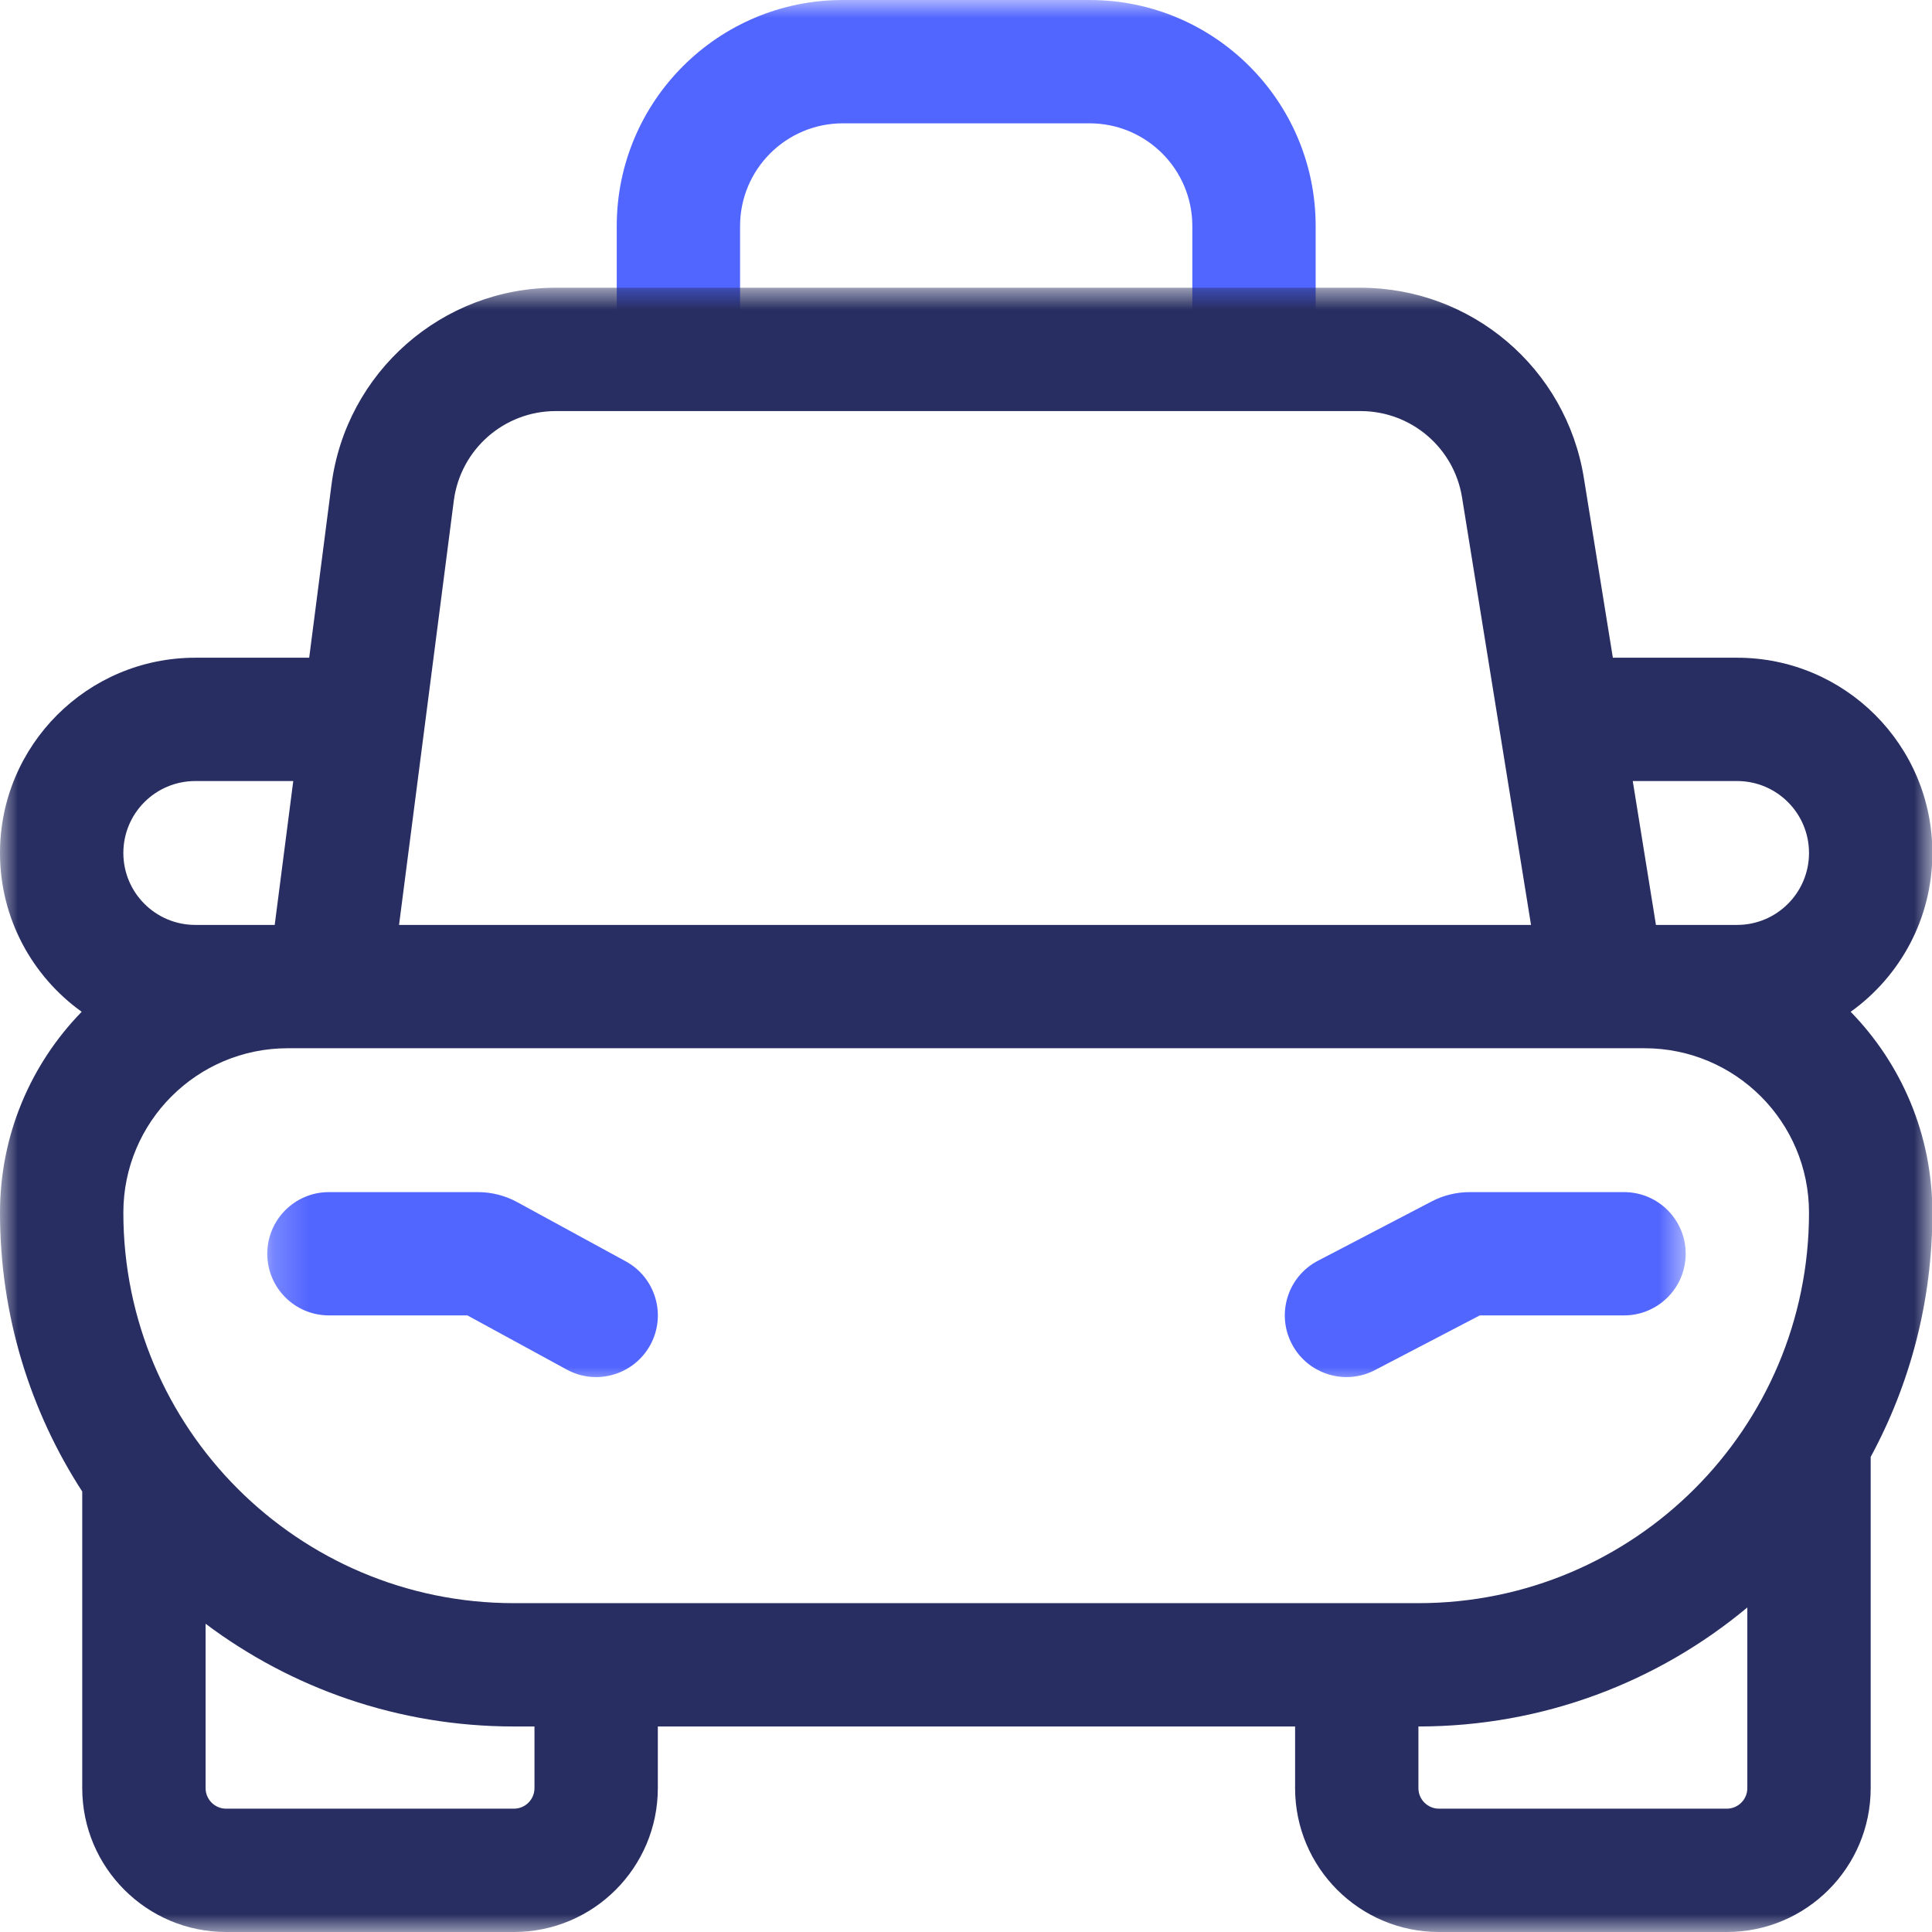 <svg width="53" height="53" viewBox="0 0 53 53" fill="none" xmlns="http://www.w3.org/2000/svg">
<mask id="mask0_27_7337" style="mask-type:luminance" maskUnits="userSpaceOnUse" x="7" y="0" width="40" height="38">
<path d="M7.22 0H46.354V37.99H7.22V0Z" fill="white"/>
</mask>
<g mask="url(#mask0_27_7337)">
<path fill-rule="evenodd" clip-rule="evenodd" d="M20.302 9.585V6.203C20.302 4.645 21.564 3.383 23.122 3.383H29.889C31.446 3.383 32.709 4.645 32.709 6.203V9.585H36.092V6.203C36.092 2.777 33.315 0 29.889 0H23.122C19.695 0 16.919 2.777 16.919 6.203V9.585H20.302ZM17.84 36.895C17.392 37.715 16.365 38.018 15.545 37.57L12.822 36.085H9.023C8.089 36.085 7.332 35.328 7.332 34.394C7.332 33.459 8.089 32.703 9.023 32.703H13.109C13.486 32.703 13.858 32.797 14.189 32.978L17.164 34.601C17.985 35.047 18.287 36.075 17.84 36.895ZM36.155 34.586C35.327 35.017 35.006 36.039 35.438 36.867C35.87 37.695 36.892 38.017 37.72 37.585L40.595 36.085H44.551C45.486 36.085 46.243 35.328 46.243 34.394C46.243 33.459 45.486 32.703 44.551 32.703H40.319C39.956 32.703 39.597 32.79 39.276 32.958L36.155 34.586Z" fill="#5165FF"/>
</g>
<mask id="mask1_27_7337" style="mask-type:luminance" maskUnits="userSpaceOnUse" x="0" y="7" width="54" height="46">
<path d="M0 7.874H53.01V53H0V7.874Z" fill="white"/>
</mask>
<g mask="url(#mask1_27_7337)">
<path fill-rule="evenodd" clip-rule="evenodd" d="M42 25.373L40.108 13.647C39.889 12.281 38.709 11.277 37.325 11.277H15.245C13.828 11.277 12.631 12.329 12.449 13.736L10.947 25.373H42ZM2.241 27.756C0.885 26.785 0 25.195 0 23.399C0 20.441 2.399 18.043 5.358 18.043H8.482L9.093 13.302C9.493 10.209 12.127 7.894 15.245 7.894H37.325C40.37 7.894 42.965 10.103 43.449 13.108L44.245 18.043H47.653C50.611 18.043 53.01 20.441 53.01 23.399C53.01 25.195 52.126 26.785 50.769 27.756C52.156 29.179 53.01 31.122 53.01 33.266C53.01 35.692 52.397 37.973 51.318 39.967V49.053C51.318 51.233 49.551 53 47.37 53H39.476C37.296 53 35.528 51.233 35.528 49.053V47.362H18.046V49.053C18.046 51.233 16.278 53 14.098 53H6.204C4.024 53 2.256 51.233 2.256 49.053V40.917C0.829 38.714 0 36.087 0 33.266C0 31.122 0.854 29.179 2.241 27.756ZM7.895 28.756C5.403 28.756 3.384 30.775 3.384 33.266C3.384 39.182 8.181 43.979 14.098 43.979H38.911C44.829 43.979 49.626 39.182 49.626 33.266C49.626 30.775 47.606 28.756 45.115 28.756H7.895ZM45.427 25.373L44.791 21.426H47.653C48.742 21.426 49.626 22.309 49.626 23.399C49.626 24.489 48.742 25.373 47.653 25.373H45.427ZM5.358 21.426H8.045L7.536 25.373H5.358C4.267 25.373 3.384 24.489 3.384 23.399C3.384 22.309 4.267 21.426 5.358 21.426ZM47.934 49.053V44.097C45.489 46.135 42.344 47.362 38.911 47.362V49.053C38.911 49.364 39.164 49.617 39.476 49.617H47.37C47.681 49.617 47.934 49.364 47.934 49.053ZM14.098 47.362H14.662V49.053C14.662 49.364 14.41 49.617 14.098 49.617H6.204C5.892 49.617 5.64 49.364 5.64 49.053V44.544C7.996 46.313 10.925 47.362 14.098 47.362Z" fill="#282E61"/>
</g>
</svg>
